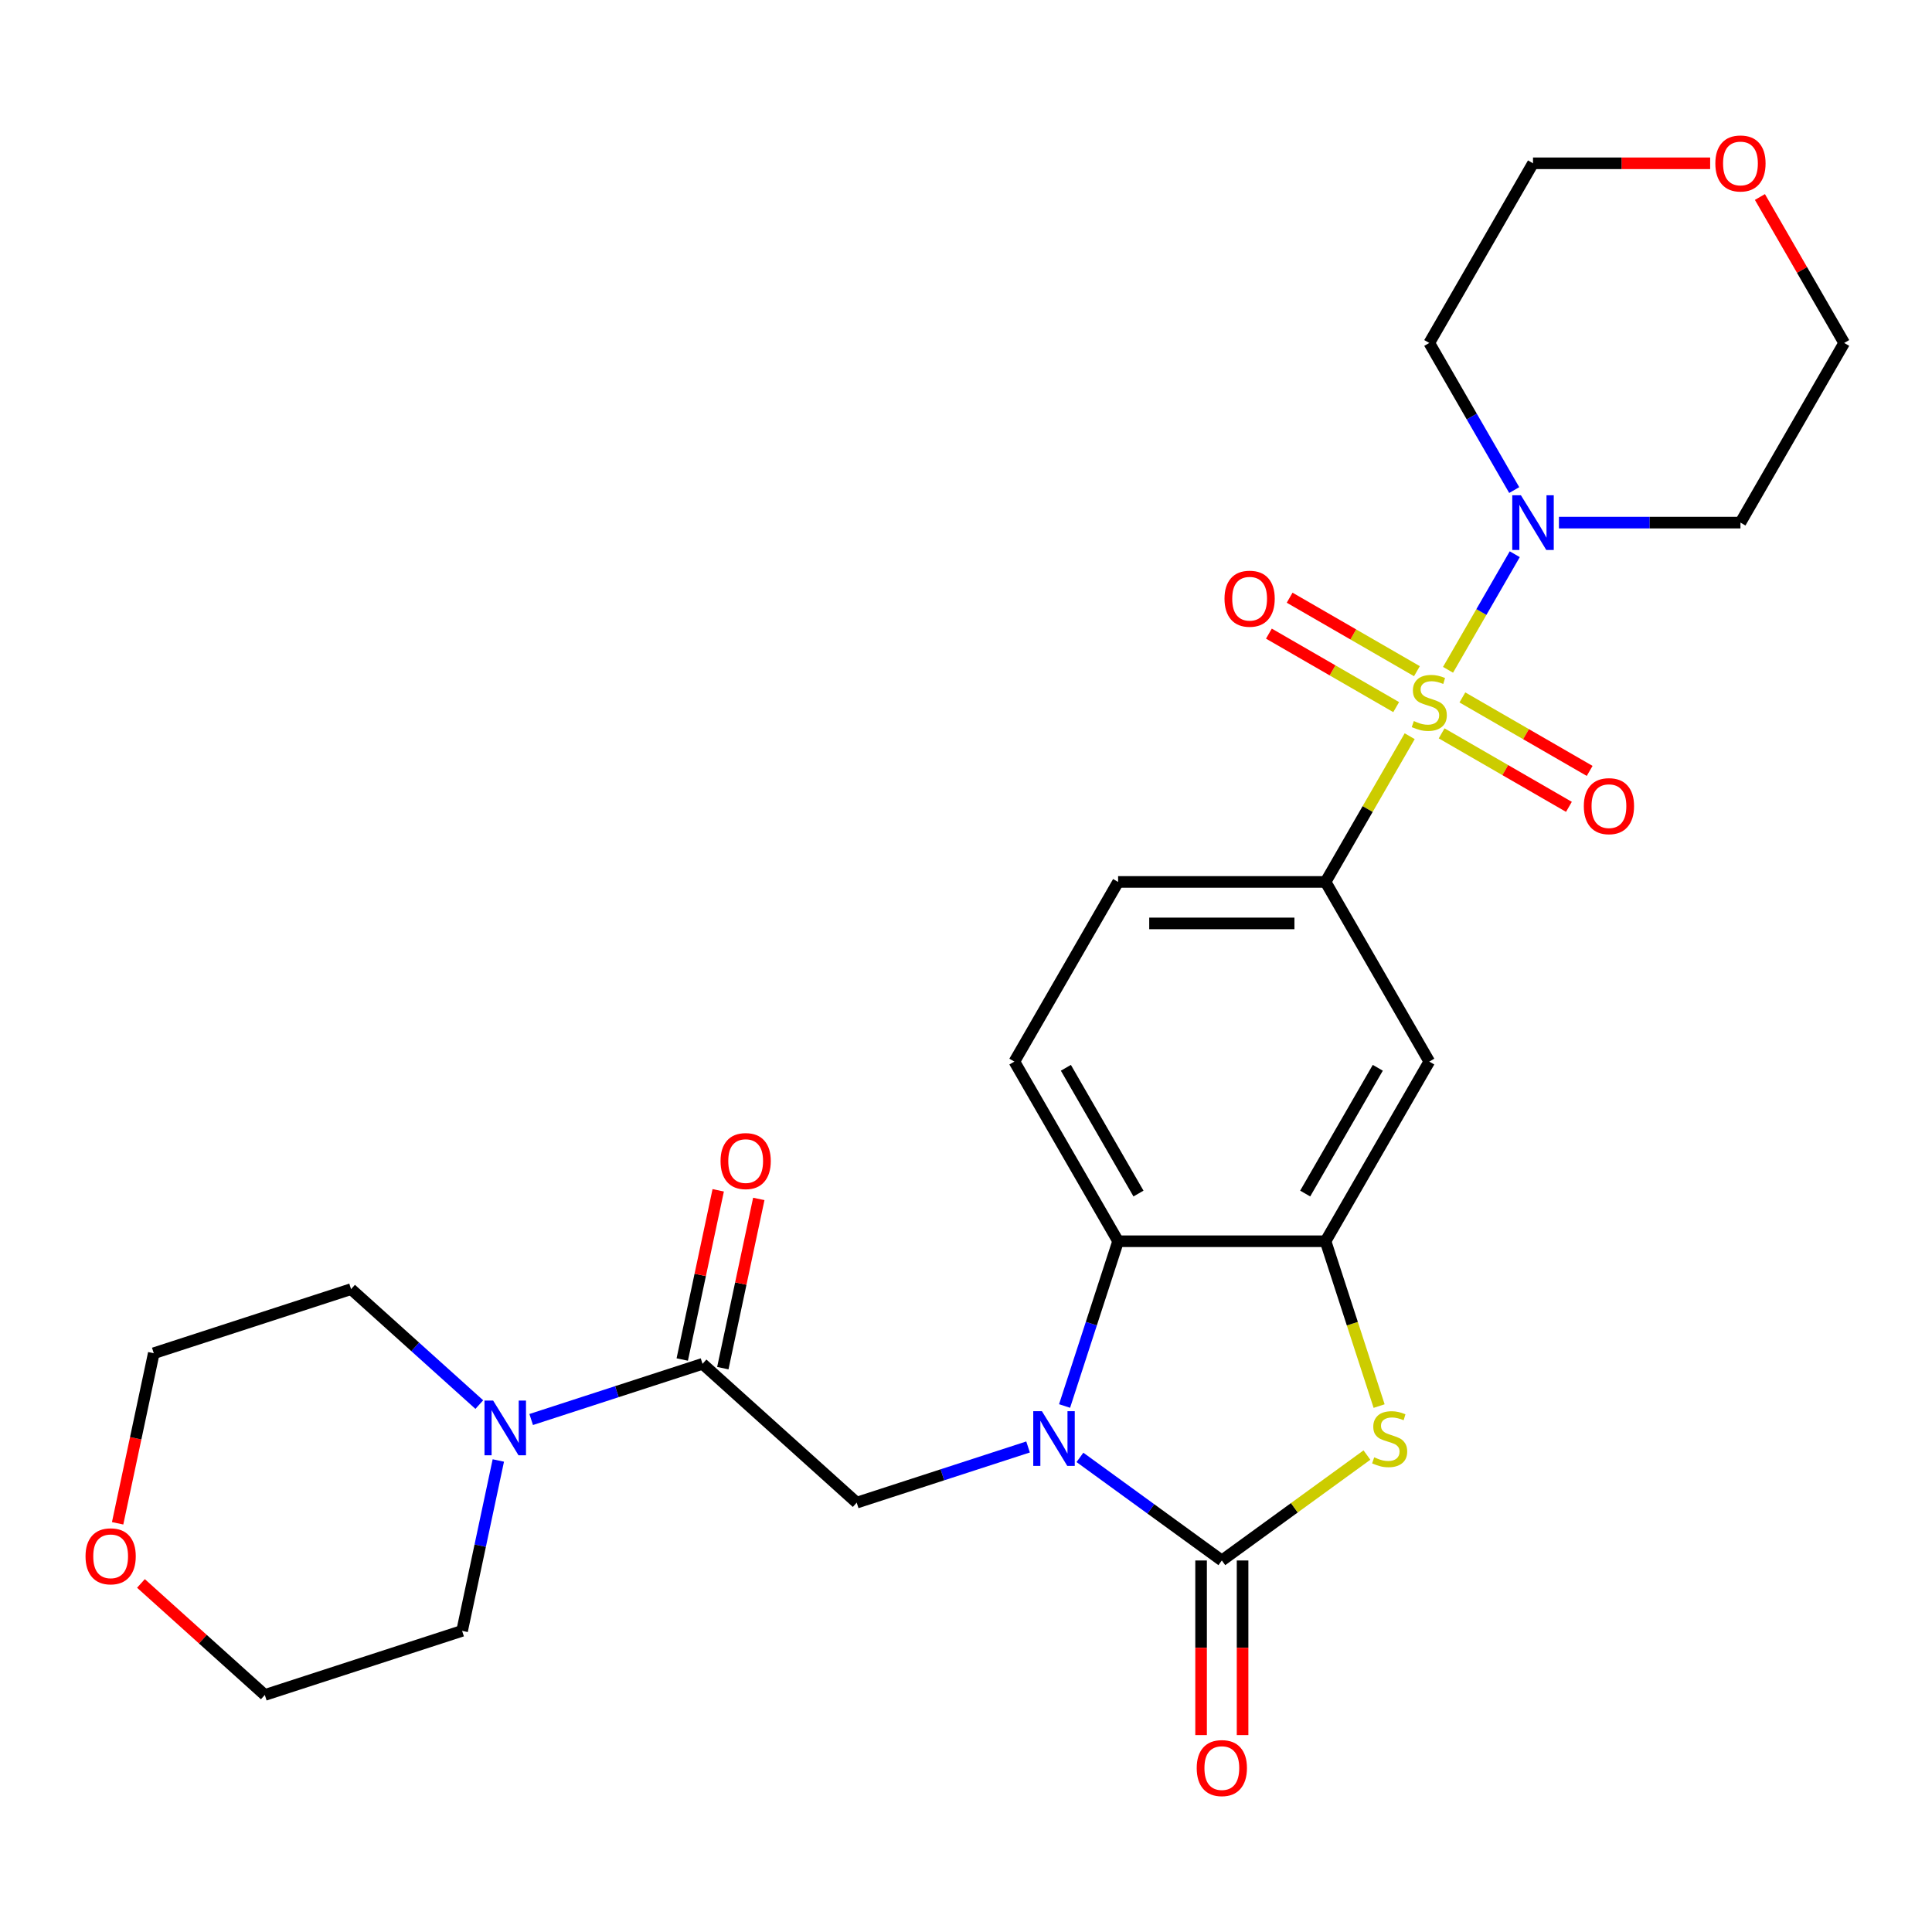 <?xml version='1.0' encoding='iso-8859-1'?>
<svg version='1.1' baseProfile='full'
              xmlns='http://www.w3.org/2000/svg'
                      xmlns:rdkit='http://www.rdkit.org/xml'
                      xmlns:xlink='http://www.w3.org/1999/xlink'
                  xml:space='preserve'
width='1000px' height='1000px' viewBox='0 0 1000 1000'>
<!-- END OF HEADER -->
<rect style='opacity:1.0;fill:#FFFFFF;stroke:none' width='1000' height='1000' x='0' y='0'> </rect>
<path class='bond-5' d='M 749.496,346.69 L 766.766,316.777' style='fill:none;fill-rule:evenodd;stroke:#CCCC00;stroke-width:6px;stroke-linecap:butt;stroke-linejoin:miter;stroke-opacity:1' />
<path class='bond-5' d='M 766.766,316.777 L 784.037,286.864' style='fill:none;fill-rule:evenodd;stroke:#0000FF;stroke-width:6px;stroke-linecap:butt;stroke-linejoin:miter;stroke-opacity:1' />
<path class='bond-6' d='M 729.653,381.059 L 707.879,418.772' style='fill:none;fill-rule:evenodd;stroke:#CCCC00;stroke-width:6px;stroke-linecap:butt;stroke-linejoin:miter;stroke-opacity:1' />
<path class='bond-6' d='M 707.879,418.772 L 686.106,456.485' style='fill:none;fill-rule:evenodd;stroke:#000000;stroke-width:6px;stroke-linecap:butt;stroke-linejoin:miter;stroke-opacity:1' />
<path class='bond-11' d='M 746.189,379.586 L 779.13,398.604' style='fill:none;fill-rule:evenodd;stroke:#CCCC00;stroke-width:6px;stroke-linecap:butt;stroke-linejoin:miter;stroke-opacity:1' />
<path class='bond-11' d='M 779.13,398.604 L 812.07,417.622' style='fill:none;fill-rule:evenodd;stroke:#FF0000;stroke-width:6px;stroke-linecap:butt;stroke-linejoin:miter;stroke-opacity:1' />
<path class='bond-11' d='M 756.927,360.988 L 789.867,380.006' style='fill:none;fill-rule:evenodd;stroke:#CCCC00;stroke-width:6px;stroke-linecap:butt;stroke-linejoin:miter;stroke-opacity:1' />
<path class='bond-11' d='M 789.867,380.006 L 822.808,399.024' style='fill:none;fill-rule:evenodd;stroke:#FF0000;stroke-width:6px;stroke-linecap:butt;stroke-linejoin:miter;stroke-opacity:1' />
<path class='bond-12' d='M 733.398,347.404 L 700.458,328.385' style='fill:none;fill-rule:evenodd;stroke:#CCCC00;stroke-width:6px;stroke-linecap:butt;stroke-linejoin:miter;stroke-opacity:1' />
<path class='bond-12' d='M 700.458,328.385 L 667.517,309.367' style='fill:none;fill-rule:evenodd;stroke:#FF0000;stroke-width:6px;stroke-linecap:butt;stroke-linejoin:miter;stroke-opacity:1' />
<path class='bond-12' d='M 722.66,366.002 L 689.72,346.983' style='fill:none;fill-rule:evenodd;stroke:#CCCC00;stroke-width:6px;stroke-linecap:butt;stroke-linejoin:miter;stroke-opacity:1' />
<path class='bond-12' d='M 689.72,346.983 L 656.779,327.965' style='fill:none;fill-rule:evenodd;stroke:#FF0000;stroke-width:6px;stroke-linecap:butt;stroke-linejoin:miter;stroke-opacity:1' />
<path class='bond-0' d='M 551.022,727.742 L 564.876,685.104' style='fill:none;fill-rule:evenodd;stroke:#0000FF;stroke-width:6px;stroke-linecap:butt;stroke-linejoin:miter;stroke-opacity:1' />
<path class='bond-0' d='M 564.876,685.104 L 578.73,642.466' style='fill:none;fill-rule:evenodd;stroke:#000000;stroke-width:6px;stroke-linecap:butt;stroke-linejoin:miter;stroke-opacity:1' />
<path class='bond-7' d='M 532.124,748.948 L 487.776,763.358' style='fill:none;fill-rule:evenodd;stroke:#0000FF;stroke-width:6px;stroke-linecap:butt;stroke-linejoin:miter;stroke-opacity:1' />
<path class='bond-7' d='M 487.776,763.358 L 443.428,777.767' style='fill:none;fill-rule:evenodd;stroke:#000000;stroke-width:6px;stroke-linecap:butt;stroke-linejoin:miter;stroke-opacity:1' />
<path class='bond-29' d='M 558.973,754.34 L 595.695,781.02' style='fill:none;fill-rule:evenodd;stroke:#0000FF;stroke-width:6px;stroke-linecap:butt;stroke-linejoin:miter;stroke-opacity:1' />
<path class='bond-29' d='M 595.695,781.02 L 632.418,807.7' style='fill:none;fill-rule:evenodd;stroke:#000000;stroke-width:6px;stroke-linecap:butt;stroke-linejoin:miter;stroke-opacity:1' />
<path class='bond-1' d='M 632.418,807.7 L 669.97,780.417' style='fill:none;fill-rule:evenodd;stroke:#000000;stroke-width:6px;stroke-linecap:butt;stroke-linejoin:miter;stroke-opacity:1' />
<path class='bond-1' d='M 669.97,780.417 L 707.522,753.133' style='fill:none;fill-rule:evenodd;stroke:#CCCC00;stroke-width:6px;stroke-linecap:butt;stroke-linejoin:miter;stroke-opacity:1' />
<path class='bond-14' d='M 621.68,807.7 L 621.68,852.886' style='fill:none;fill-rule:evenodd;stroke:#000000;stroke-width:6px;stroke-linecap:butt;stroke-linejoin:miter;stroke-opacity:1' />
<path class='bond-14' d='M 621.68,852.886 L 621.68,898.072' style='fill:none;fill-rule:evenodd;stroke:#FF0000;stroke-width:6px;stroke-linecap:butt;stroke-linejoin:miter;stroke-opacity:1' />
<path class='bond-14' d='M 643.155,807.7 L 643.155,852.886' style='fill:none;fill-rule:evenodd;stroke:#000000;stroke-width:6px;stroke-linecap:butt;stroke-linejoin:miter;stroke-opacity:1' />
<path class='bond-14' d='M 643.155,852.886 L 643.155,898.072' style='fill:none;fill-rule:evenodd;stroke:#FF0000;stroke-width:6px;stroke-linecap:butt;stroke-linejoin:miter;stroke-opacity:1' />
<path class='bond-2' d='M 713.827,727.782 L 699.966,685.124' style='fill:none;fill-rule:evenodd;stroke:#CCCC00;stroke-width:6px;stroke-linecap:butt;stroke-linejoin:miter;stroke-opacity:1' />
<path class='bond-2' d='M 699.966,685.124 L 686.106,642.466' style='fill:none;fill-rule:evenodd;stroke:#000000;stroke-width:6px;stroke-linecap:butt;stroke-linejoin:miter;stroke-opacity:1' />
<path class='bond-3' d='M 686.106,642.466 L 739.794,549.475' style='fill:none;fill-rule:evenodd;stroke:#000000;stroke-width:6px;stroke-linecap:butt;stroke-linejoin:miter;stroke-opacity:1' />
<path class='bond-3' d='M 675.561,617.779 L 713.142,552.686' style='fill:none;fill-rule:evenodd;stroke:#000000;stroke-width:6px;stroke-linecap:butt;stroke-linejoin:miter;stroke-opacity:1' />
<path class='bond-28' d='M 686.106,642.466 L 578.73,642.466' style='fill:none;fill-rule:evenodd;stroke:#000000;stroke-width:6px;stroke-linecap:butt;stroke-linejoin:miter;stroke-opacity:1' />
<path class='bond-4' d='M 578.73,642.466 L 525.042,549.475' style='fill:none;fill-rule:evenodd;stroke:#000000;stroke-width:6px;stroke-linecap:butt;stroke-linejoin:miter;stroke-opacity:1' />
<path class='bond-4' d='M 589.275,617.779 L 551.693,552.686' style='fill:none;fill-rule:evenodd;stroke:#000000;stroke-width:6px;stroke-linecap:butt;stroke-linejoin:miter;stroke-opacity:1' />
<path class='bond-19' d='M 783.756,253.66 L 761.775,215.587' style='fill:none;fill-rule:evenodd;stroke:#0000FF;stroke-width:6px;stroke-linecap:butt;stroke-linejoin:miter;stroke-opacity:1' />
<path class='bond-19' d='M 761.775,215.587 L 739.794,177.514' style='fill:none;fill-rule:evenodd;stroke:#000000;stroke-width:6px;stroke-linecap:butt;stroke-linejoin:miter;stroke-opacity:1' />
<path class='bond-20' d='M 806.906,270.505 L 853.882,270.505' style='fill:none;fill-rule:evenodd;stroke:#0000FF;stroke-width:6px;stroke-linecap:butt;stroke-linejoin:miter;stroke-opacity:1' />
<path class='bond-20' d='M 853.882,270.505 L 900.858,270.505' style='fill:none;fill-rule:evenodd;stroke:#000000;stroke-width:6px;stroke-linecap:butt;stroke-linejoin:miter;stroke-opacity:1' />
<path class='bond-9' d='M 686.106,456.485 L 739.794,549.475' style='fill:none;fill-rule:evenodd;stroke:#000000;stroke-width:6px;stroke-linecap:butt;stroke-linejoin:miter;stroke-opacity:1' />
<path class='bond-15' d='M 686.106,456.485 L 578.73,456.485' style='fill:none;fill-rule:evenodd;stroke:#000000;stroke-width:6px;stroke-linecap:butt;stroke-linejoin:miter;stroke-opacity:1' />
<path class='bond-15' d='M 669.999,477.96 L 594.836,477.96' style='fill:none;fill-rule:evenodd;stroke:#000000;stroke-width:6px;stroke-linecap:butt;stroke-linejoin:miter;stroke-opacity:1' />
<path class='bond-8' d='M 443.428,777.767 L 363.632,705.919' style='fill:none;fill-rule:evenodd;stroke:#000000;stroke-width:6px;stroke-linecap:butt;stroke-linejoin:miter;stroke-opacity:1' />
<path class='bond-10' d='M 363.632,705.919 L 319.284,720.328' style='fill:none;fill-rule:evenodd;stroke:#000000;stroke-width:6px;stroke-linecap:butt;stroke-linejoin:miter;stroke-opacity:1' />
<path class='bond-10' d='M 319.284,720.328 L 274.936,734.738' style='fill:none;fill-rule:evenodd;stroke:#0000FF;stroke-width:6px;stroke-linecap:butt;stroke-linejoin:miter;stroke-opacity:1' />
<path class='bond-16' d='M 374.135,708.151 L 383.444,664.359' style='fill:none;fill-rule:evenodd;stroke:#000000;stroke-width:6px;stroke-linecap:butt;stroke-linejoin:miter;stroke-opacity:1' />
<path class='bond-16' d='M 383.444,664.359 L 392.752,620.566' style='fill:none;fill-rule:evenodd;stroke:#FF0000;stroke-width:6px;stroke-linecap:butt;stroke-linejoin:miter;stroke-opacity:1' />
<path class='bond-16' d='M 353.129,703.686 L 362.438,659.894' style='fill:none;fill-rule:evenodd;stroke:#000000;stroke-width:6px;stroke-linecap:butt;stroke-linejoin:miter;stroke-opacity:1' />
<path class='bond-16' d='M 362.438,659.894 L 371.746,616.101' style='fill:none;fill-rule:evenodd;stroke:#FF0000;stroke-width:6px;stroke-linecap:butt;stroke-linejoin:miter;stroke-opacity:1' />
<path class='bond-21' d='M 257.931,755.944 L 248.559,800.037' style='fill:none;fill-rule:evenodd;stroke:#0000FF;stroke-width:6px;stroke-linecap:butt;stroke-linejoin:miter;stroke-opacity:1' />
<path class='bond-21' d='M 248.559,800.037 L 239.187,844.129' style='fill:none;fill-rule:evenodd;stroke:#000000;stroke-width:6px;stroke-linecap:butt;stroke-linejoin:miter;stroke-opacity:1' />
<path class='bond-22' d='M 248.087,727.012 L 214.902,697.132' style='fill:none;fill-rule:evenodd;stroke:#0000FF;stroke-width:6px;stroke-linecap:butt;stroke-linejoin:miter;stroke-opacity:1' />
<path class='bond-22' d='M 214.902,697.132 L 181.716,667.251' style='fill:none;fill-rule:evenodd;stroke:#000000;stroke-width:6px;stroke-linecap:butt;stroke-linejoin:miter;stroke-opacity:1' />
<path class='bond-13' d='M 525.042,549.475 L 578.73,456.485' style='fill:none;fill-rule:evenodd;stroke:#000000;stroke-width:6px;stroke-linecap:butt;stroke-linejoin:miter;stroke-opacity:1' />
<path class='bond-17' d='M 910.929,101.968 L 932.737,139.741' style='fill:none;fill-rule:evenodd;stroke:#FF0000;stroke-width:6px;stroke-linecap:butt;stroke-linejoin:miter;stroke-opacity:1' />
<path class='bond-17' d='M 932.737,139.741 L 954.545,177.514' style='fill:none;fill-rule:evenodd;stroke:#000000;stroke-width:6px;stroke-linecap:butt;stroke-linejoin:miter;stroke-opacity:1' />
<path class='bond-27' d='M 885.173,84.524 L 839.327,84.524' style='fill:none;fill-rule:evenodd;stroke:#FF0000;stroke-width:6px;stroke-linecap:butt;stroke-linejoin:miter;stroke-opacity:1' />
<path class='bond-27' d='M 839.327,84.524 L 793.482,84.524' style='fill:none;fill-rule:evenodd;stroke:#000000;stroke-width:6px;stroke-linecap:butt;stroke-linejoin:miter;stroke-opacity:1' />
<path class='bond-18' d='M 60.885,788.457 L 70.24,744.445' style='fill:none;fill-rule:evenodd;stroke:#FF0000;stroke-width:6px;stroke-linecap:butt;stroke-linejoin:miter;stroke-opacity:1' />
<path class='bond-18' d='M 70.24,744.445 L 79.596,700.432' style='fill:none;fill-rule:evenodd;stroke:#000000;stroke-width:6px;stroke-linecap:butt;stroke-linejoin:miter;stroke-opacity:1' />
<path class='bond-30' d='M 72.955,819.584 L 105.011,848.447' style='fill:none;fill-rule:evenodd;stroke:#FF0000;stroke-width:6px;stroke-linecap:butt;stroke-linejoin:miter;stroke-opacity:1' />
<path class='bond-30' d='M 105.011,848.447 L 137.067,877.31' style='fill:none;fill-rule:evenodd;stroke:#000000;stroke-width:6px;stroke-linecap:butt;stroke-linejoin:miter;stroke-opacity:1' />
<path class='bond-24' d='M 739.794,177.514 L 793.482,84.524' style='fill:none;fill-rule:evenodd;stroke:#000000;stroke-width:6px;stroke-linecap:butt;stroke-linejoin:miter;stroke-opacity:1' />
<path class='bond-23' d='M 900.858,270.505 L 954.545,177.514' style='fill:none;fill-rule:evenodd;stroke:#000000;stroke-width:6px;stroke-linecap:butt;stroke-linejoin:miter;stroke-opacity:1' />
<path class='bond-25' d='M 239.187,844.129 L 137.067,877.31' style='fill:none;fill-rule:evenodd;stroke:#000000;stroke-width:6px;stroke-linecap:butt;stroke-linejoin:miter;stroke-opacity:1' />
<path class='bond-26' d='M 181.716,667.251 L 79.596,700.432' style='fill:none;fill-rule:evenodd;stroke:#000000;stroke-width:6px;stroke-linecap:butt;stroke-linejoin:miter;stroke-opacity:1' />
<path  class='atom-0' d='M 731.794 373.215
Q 732.114 373.335, 733.434 373.895
Q 734.754 374.455, 736.194 374.815
Q 737.674 375.135, 739.114 375.135
Q 741.794 375.135, 743.354 373.855
Q 744.914 372.535, 744.914 370.255
Q 744.914 368.695, 744.114 367.735
Q 743.354 366.775, 742.154 366.255
Q 740.954 365.735, 738.954 365.135
Q 736.434 364.375, 734.914 363.655
Q 733.434 362.935, 732.354 361.415
Q 731.314 359.895, 731.314 357.335
Q 731.314 353.775, 733.714 351.575
Q 736.154 349.375, 740.954 349.375
Q 744.234 349.375, 747.954 350.935
L 747.034 354.015
Q 743.634 352.615, 741.074 352.615
Q 738.314 352.615, 736.794 353.775
Q 735.274 354.895, 735.314 356.855
Q 735.314 358.375, 736.074 359.295
Q 736.874 360.215, 737.994 360.735
Q 739.154 361.255, 741.074 361.855
Q 743.634 362.655, 745.154 363.455
Q 746.674 364.255, 747.754 365.895
Q 748.874 367.495, 748.874 370.255
Q 748.874 374.175, 746.234 376.295
Q 743.634 378.375, 739.274 378.375
Q 736.754 378.375, 734.834 377.815
Q 732.954 377.295, 730.714 376.375
L 731.794 373.215
' fill='#CCCC00'/>
<path  class='atom-1' d='M 539.289 730.426
L 548.569 745.426
Q 549.489 746.906, 550.969 749.586
Q 552.449 752.266, 552.529 752.426
L 552.529 730.426
L 556.289 730.426
L 556.289 758.746
L 552.409 758.746
L 542.449 742.346
Q 541.289 740.426, 540.049 738.226
Q 538.849 736.026, 538.489 735.346
L 538.489 758.746
L 534.809 758.746
L 534.809 730.426
L 539.289 730.426
' fill='#0000FF'/>
<path  class='atom-3' d='M 711.287 754.306
Q 711.607 754.426, 712.927 754.986
Q 714.247 755.546, 715.687 755.906
Q 717.167 756.226, 718.607 756.226
Q 721.287 756.226, 722.847 754.946
Q 724.407 753.626, 724.407 751.346
Q 724.407 749.786, 723.607 748.826
Q 722.847 747.866, 721.647 747.346
Q 720.447 746.826, 718.447 746.226
Q 715.927 745.466, 714.407 744.746
Q 712.927 744.026, 711.847 742.506
Q 710.807 740.986, 710.807 738.426
Q 710.807 734.866, 713.207 732.666
Q 715.647 730.466, 720.447 730.466
Q 723.727 730.466, 727.447 732.026
L 726.527 735.106
Q 723.127 733.706, 720.567 733.706
Q 717.807 733.706, 716.287 734.866
Q 714.767 735.986, 714.807 737.946
Q 714.807 739.466, 715.567 740.386
Q 716.367 741.306, 717.487 741.826
Q 718.647 742.346, 720.567 742.946
Q 723.127 743.746, 724.647 744.546
Q 726.167 745.346, 727.247 746.986
Q 728.367 748.586, 728.367 751.346
Q 728.367 755.266, 725.727 757.386
Q 723.127 759.466, 718.767 759.466
Q 716.247 759.466, 714.327 758.906
Q 712.447 758.386, 710.207 757.466
L 711.287 754.306
' fill='#CCCC00'/>
<path  class='atom-6' d='M 787.222 256.345
L 796.502 271.345
Q 797.422 272.825, 798.902 275.505
Q 800.382 278.185, 800.462 278.345
L 800.462 256.345
L 804.222 256.345
L 804.222 284.665
L 800.342 284.665
L 790.382 268.265
Q 789.222 266.345, 787.982 264.145
Q 786.782 261.945, 786.422 261.265
L 786.422 284.665
L 782.742 284.665
L 782.742 256.345
L 787.222 256.345
' fill='#0000FF'/>
<path  class='atom-11' d='M 255.252 724.94
L 264.532 739.94
Q 265.452 741.42, 266.932 744.1
Q 268.412 746.78, 268.492 746.94
L 268.492 724.94
L 272.252 724.94
L 272.252 753.26
L 268.372 753.26
L 258.412 736.86
Q 257.252 734.94, 256.012 732.74
Q 254.812 730.54, 254.452 729.86
L 254.452 753.26
L 250.772 753.26
L 250.772 724.94
L 255.252 724.94
' fill='#0000FF'/>
<path  class='atom-12' d='M 819.784 417.263
Q 819.784 410.463, 823.144 406.663
Q 826.504 402.863, 832.784 402.863
Q 839.064 402.863, 842.424 406.663
Q 845.784 410.463, 845.784 417.263
Q 845.784 424.143, 842.384 428.063
Q 838.984 431.943, 832.784 431.943
Q 826.544 431.943, 823.144 428.063
Q 819.784 424.183, 819.784 417.263
M 832.784 428.743
Q 837.104 428.743, 839.424 425.863
Q 841.784 422.943, 841.784 417.263
Q 841.784 411.703, 839.424 408.903
Q 837.104 406.063, 832.784 406.063
Q 828.464 406.063, 826.104 408.863
Q 823.784 411.663, 823.784 417.263
Q 823.784 422.983, 826.104 425.863
Q 828.464 428.743, 832.784 428.743
' fill='#FF0000'/>
<path  class='atom-13' d='M 633.803 309.887
Q 633.803 303.087, 637.163 299.287
Q 640.523 295.487, 646.803 295.487
Q 653.083 295.487, 656.443 299.287
Q 659.803 303.087, 659.803 309.887
Q 659.803 316.767, 656.403 320.687
Q 653.003 324.567, 646.803 324.567
Q 640.563 324.567, 637.163 320.687
Q 633.803 316.807, 633.803 309.887
M 646.803 321.367
Q 651.123 321.367, 653.443 318.487
Q 655.803 315.567, 655.803 309.887
Q 655.803 304.327, 653.443 301.527
Q 651.123 298.687, 646.803 298.687
Q 642.483 298.687, 640.123 301.487
Q 637.803 304.287, 637.803 309.887
Q 637.803 315.607, 640.123 318.487
Q 642.483 321.367, 646.803 321.367
' fill='#FF0000'/>
<path  class='atom-15' d='M 619.418 915.156
Q 619.418 908.356, 622.778 904.556
Q 626.138 900.756, 632.418 900.756
Q 638.698 900.756, 642.058 904.556
Q 645.418 908.356, 645.418 915.156
Q 645.418 922.036, 642.018 925.956
Q 638.618 929.836, 632.418 929.836
Q 626.178 929.836, 622.778 925.956
Q 619.418 922.076, 619.418 915.156
M 632.418 926.636
Q 636.738 926.636, 639.058 923.756
Q 641.418 920.836, 641.418 915.156
Q 641.418 909.596, 639.058 906.796
Q 636.738 903.956, 632.418 903.956
Q 628.098 903.956, 625.738 906.756
Q 623.418 909.556, 623.418 915.156
Q 623.418 920.876, 625.738 923.756
Q 628.098 926.636, 632.418 926.636
' fill='#FF0000'/>
<path  class='atom-17' d='M 372.957 600.969
Q 372.957 594.169, 376.317 590.369
Q 379.677 586.569, 385.957 586.569
Q 392.237 586.569, 395.597 590.369
Q 398.957 594.169, 398.957 600.969
Q 398.957 607.849, 395.557 611.769
Q 392.157 615.649, 385.957 615.649
Q 379.717 615.649, 376.317 611.769
Q 372.957 607.889, 372.957 600.969
M 385.957 612.449
Q 390.277 612.449, 392.597 609.569
Q 394.957 606.649, 394.957 600.969
Q 394.957 595.409, 392.597 592.609
Q 390.277 589.769, 385.957 589.769
Q 381.637 589.769, 379.277 592.569
Q 376.957 595.369, 376.957 600.969
Q 376.957 606.689, 379.277 609.569
Q 381.637 612.449, 385.957 612.449
' fill='#FF0000'/>
<path  class='atom-18' d='M 887.858 84.604
Q 887.858 77.804, 891.218 74.004
Q 894.578 70.204, 900.858 70.204
Q 907.138 70.204, 910.498 74.004
Q 913.858 77.804, 913.858 84.604
Q 913.858 91.484, 910.458 95.404
Q 907.058 99.284, 900.858 99.284
Q 894.618 99.284, 891.218 95.404
Q 887.858 91.524, 887.858 84.604
M 900.858 96.084
Q 905.178 96.084, 907.498 93.204
Q 909.858 90.284, 909.858 84.604
Q 909.858 79.044, 907.498 76.244
Q 905.178 73.404, 900.858 73.404
Q 896.538 73.404, 894.178 76.204
Q 891.858 79.004, 891.858 84.604
Q 891.858 90.324, 894.178 93.204
Q 896.538 96.084, 900.858 96.084
' fill='#FF0000'/>
<path  class='atom-19' d='M 44.271 805.542
Q 44.271 798.742, 47.631 794.942
Q 50.991 791.142, 57.271 791.142
Q 63.551 791.142, 66.911 794.942
Q 70.271 798.742, 70.271 805.542
Q 70.271 812.422, 66.871 816.342
Q 63.471 820.222, 57.271 820.222
Q 51.031 820.222, 47.631 816.342
Q 44.271 812.462, 44.271 805.542
M 57.271 817.022
Q 61.591 817.022, 63.911 814.142
Q 66.271 811.222, 66.271 805.542
Q 66.271 799.982, 63.911 797.182
Q 61.591 794.342, 57.271 794.342
Q 52.951 794.342, 50.591 797.142
Q 48.271 799.942, 48.271 805.542
Q 48.271 811.262, 50.591 814.142
Q 52.951 817.022, 57.271 817.022
' fill='#FF0000'/>
</svg>
